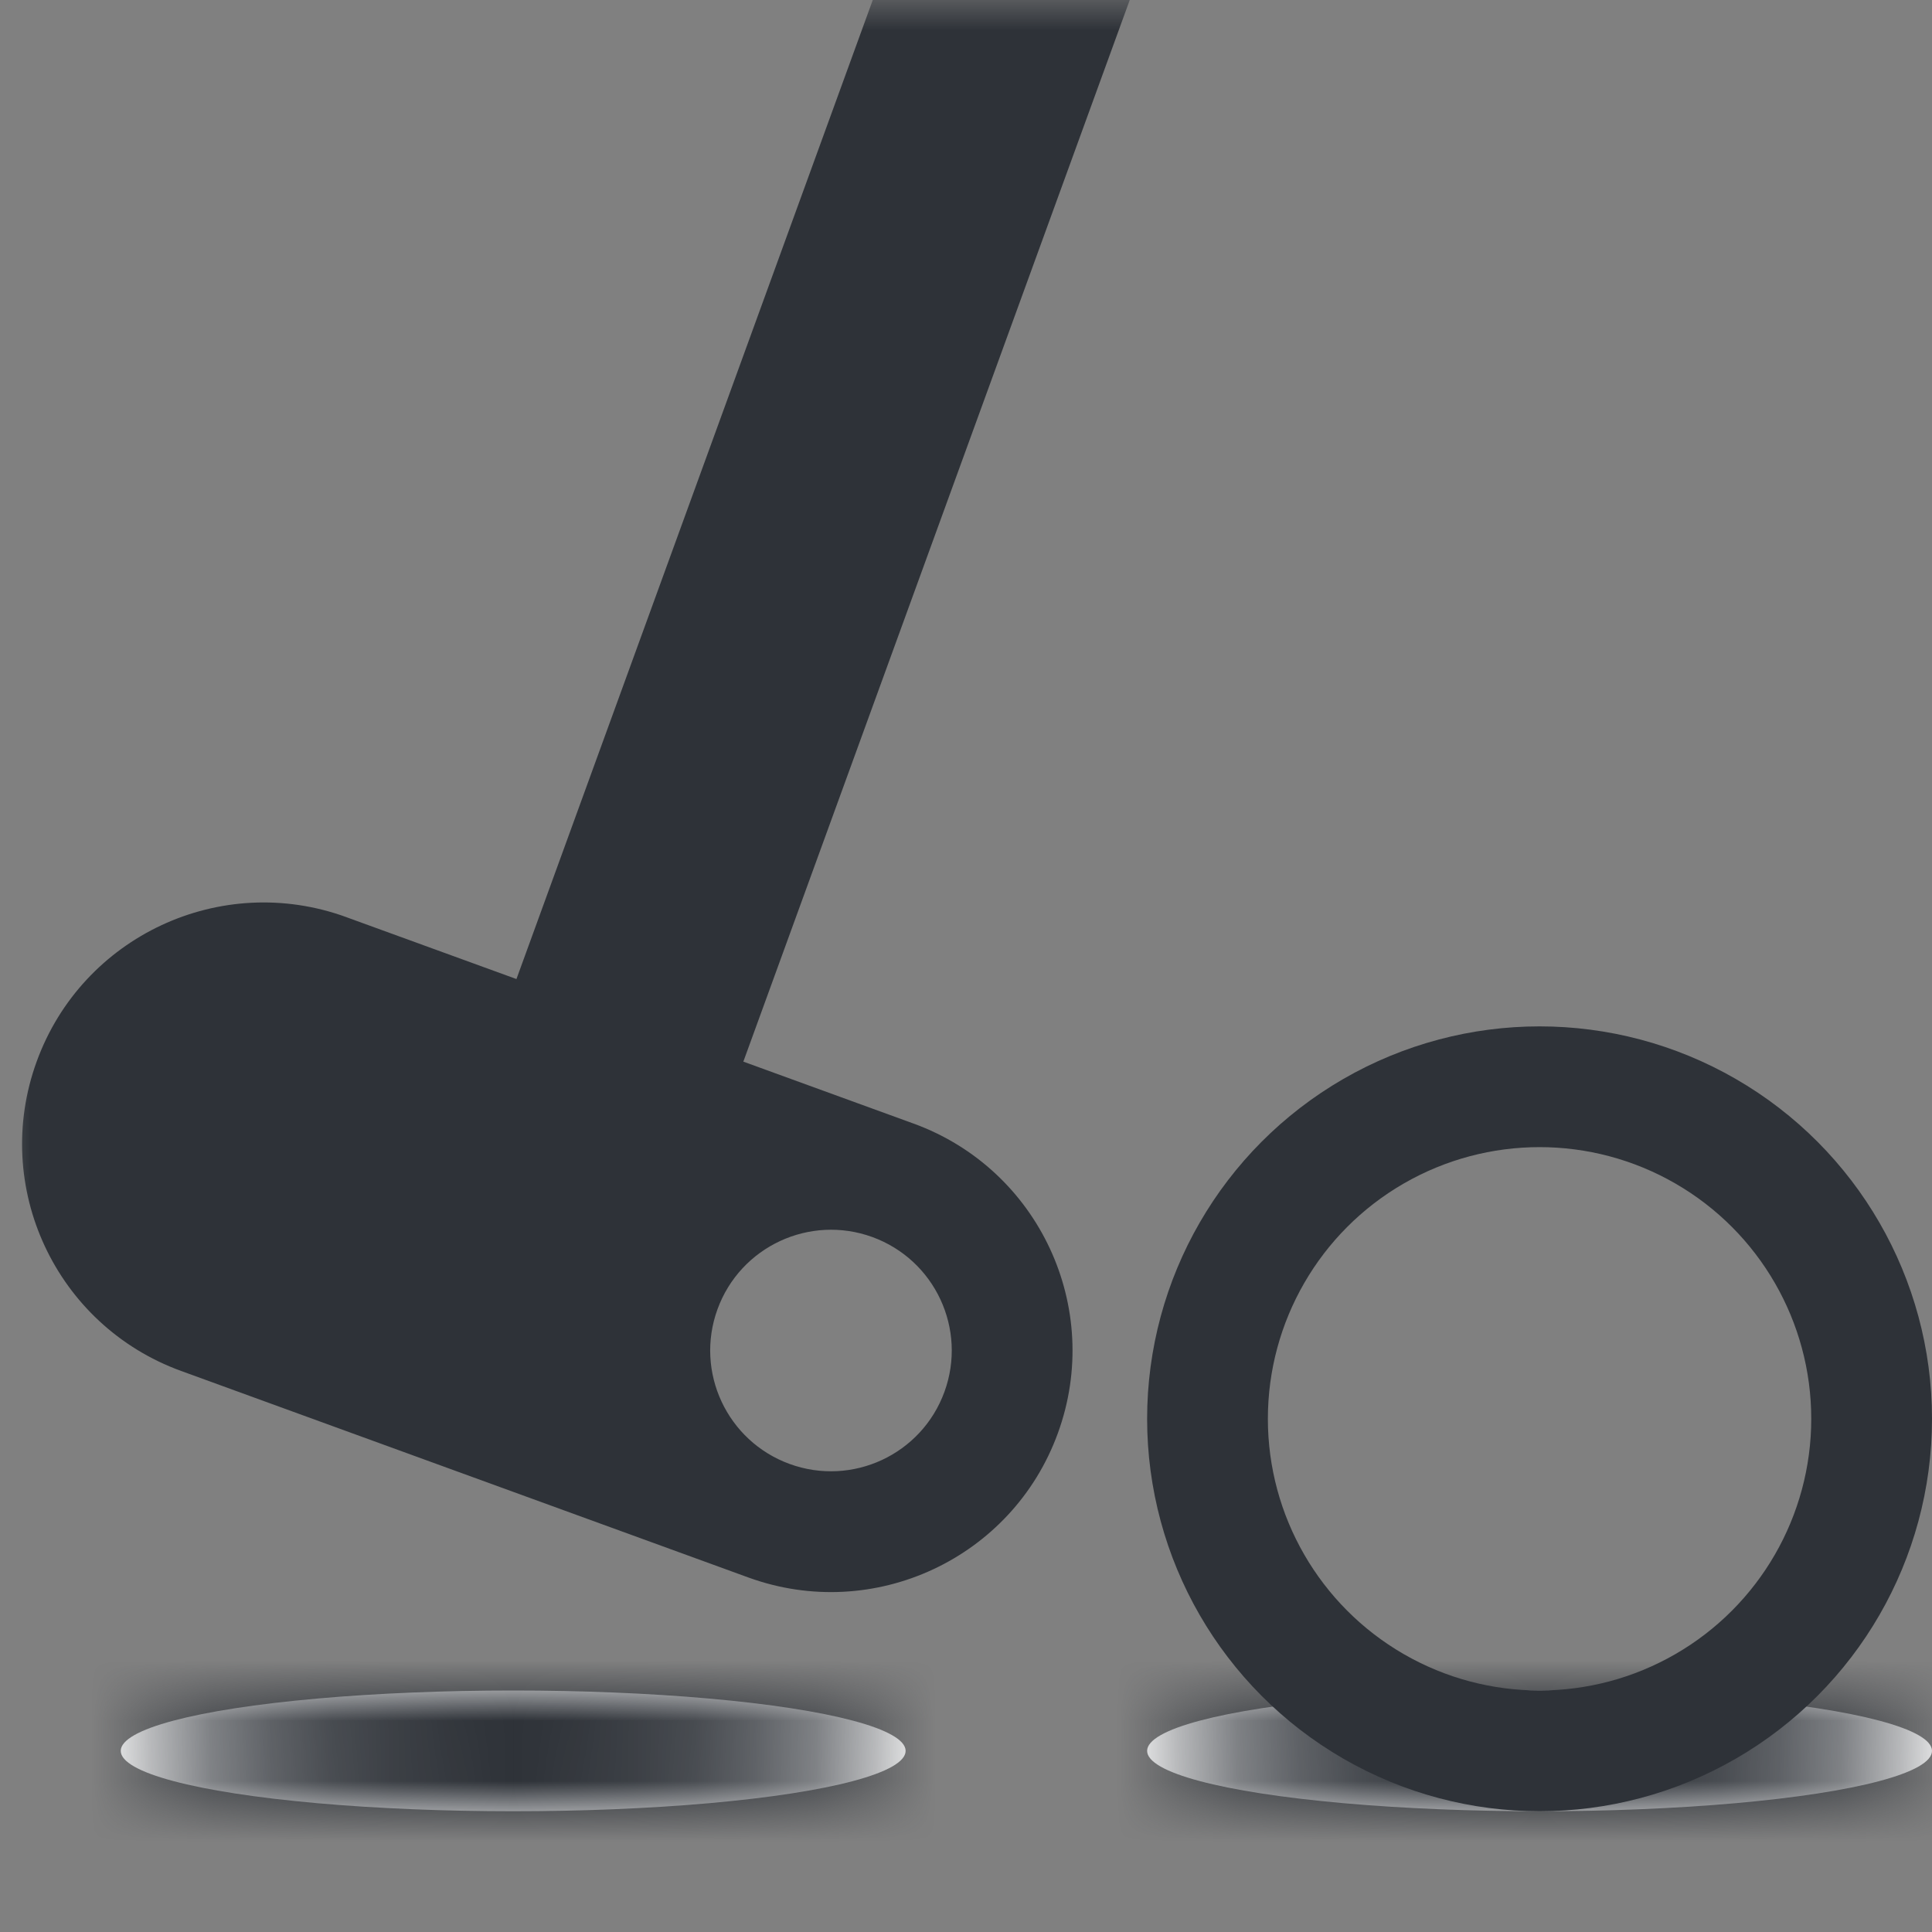 <svg width="32" height="32" viewBox="0 0 32 32" fill="none" xmlns="http://www.w3.org/2000/svg">
<rect x="0" y="0" width="32" height="32" fill="#808080" stroke="none"/>
<mask id="mask0" mask-type="alpha" maskUnits="userSpaceOnUse" x="0" y="0" width="32" height="32">
<rect width="32" height="32" fill="#C4C4C4"/>
</mask>
<g mask="url(#mask0)">
<path fill-rule="evenodd" clip-rule="evenodd" d="M23.941 -14.366L20.182 -15.734L8.554 16.216L5.75 15.196C5.745 15.194 5.74 15.192 5.735 15.19C3.659 14.434 1.363 15.505 0.608 17.581C-0.148 19.657 0.923 21.952 2.999 22.707L2.999 22.707L12.395 26.128C14.471 26.883 16.767 25.813 17.522 23.737C18.278 21.661 17.207 19.366 15.132 18.61L15.126 18.608L12.312 17.584L23.941 -14.366ZM13.079 24.248C14.117 24.626 15.265 24.091 15.643 23.053C16.021 22.015 15.486 20.867 14.448 20.489C13.41 20.112 12.262 20.647 11.884 21.685C11.506 22.723 12.042 23.87 13.079 24.248Z" fill="#2E3238"/>
</g>
<mask id="path-3-inside-1" fill="white">
<ellipse cx="8.5" cy="29" rx="6.5" ry="1"/>
</mask>
<ellipse cx="8.5" cy="29" rx="6.5" ry="1" fill="white"/>
<path d="M13 29C13 28.126 13.571 27.675 13.666 27.603C13.808 27.496 13.891 27.479 13.806 27.51C13.658 27.563 13.332 27.647 12.792 27.73C11.744 27.892 10.226 28 8.5 28V32C10.364 32 12.096 31.885 13.4 31.684C14.037 31.586 14.662 31.454 15.173 31.269C15.416 31.18 15.755 31.037 16.07 30.8C16.338 30.598 17 30.012 17 29H13ZM8.5 28C6.774 28 5.256 27.892 4.208 27.73C3.668 27.647 3.342 27.563 3.194 27.51C3.109 27.479 3.192 27.496 3.334 27.603C3.429 27.675 4 28.126 4 29H0C0 30.012 0.662 30.598 0.93 30.8C1.245 31.037 1.584 31.18 1.827 31.269C2.337 31.454 2.963 31.586 3.6 31.684C4.904 31.885 6.636 32 8.5 32V28ZM4 29C4 29.874 3.429 30.325 3.334 30.397C3.192 30.504 3.109 30.521 3.194 30.49C3.342 30.437 3.668 30.353 4.208 30.27C5.256 30.108 6.774 30 8.5 30V26C6.636 26 4.904 26.115 3.6 26.316C2.963 26.414 2.337 26.546 1.827 26.731C1.584 26.82 1.245 26.963 0.93 27.2C0.662 27.402 0 27.988 0 29H4ZM8.5 30C10.226 30 11.744 30.108 12.792 30.27C13.332 30.353 13.658 30.437 13.806 30.49C13.891 30.521 13.808 30.504 13.666 30.397C13.571 30.325 13 29.874 13 29H17C17 27.988 16.338 27.402 16.07 27.2C15.755 26.963 15.416 26.82 15.173 26.731C14.662 26.546 14.037 26.414 13.4 26.316C12.096 26.115 10.364 26 8.5 26V30Z" fill="#2E3238" mask="url(#path-3-inside-1)"/>
<mask id="path-5-inside-2" fill="white">
<ellipse cx="25.5" cy="29" rx="6.5" ry="1"/>
</mask>
<ellipse cx="25.5" cy="29" rx="6.5" ry="1" fill="white"/>
<path d="M30 29C30 28.126 30.571 27.675 30.666 27.603C30.808 27.496 30.891 27.479 30.806 27.51C30.658 27.563 30.332 27.647 29.792 27.73C28.744 27.892 27.226 28 25.5 28V32C27.364 32 29.096 31.885 30.4 31.684C31.037 31.586 31.663 31.454 32.173 31.269C32.416 31.18 32.755 31.037 33.07 30.8C33.338 30.598 34 30.012 34 29H30ZM25.5 28C23.774 28 22.256 27.892 21.208 27.73C20.668 27.647 20.342 27.563 20.194 27.51C20.109 27.479 20.192 27.496 20.334 27.603C20.429 27.675 21 28.126 21 29H17C17 30.012 17.662 30.598 17.93 30.8C18.245 31.037 18.584 31.18 18.827 31.269C19.337 31.454 19.963 31.586 20.6 31.684C21.904 31.885 23.636 32 25.5 32V28ZM21 29C21 29.874 20.429 30.325 20.334 30.397C20.192 30.504 20.109 30.521 20.194 30.49C20.342 30.437 20.668 30.353 21.208 30.27C22.256 30.108 23.774 30 25.5 30V26C23.636 26 21.904 26.115 20.6 26.316C19.963 26.414 19.337 26.546 18.827 26.731C18.584 26.82 18.245 26.963 17.93 27.2C17.662 27.402 17 27.988 17 29H21ZM25.5 30C27.226 30 28.744 30.108 29.792 30.27C30.332 30.353 30.658 30.437 30.806 30.49C30.891 30.521 30.808 30.504 30.666 30.397C30.571 30.325 30 29.874 30 29H34C34 27.988 33.338 27.402 33.07 27.2C32.755 26.963 32.416 26.82 32.173 26.731C31.663 26.546 31.037 26.414 30.4 26.316C29.096 26.115 27.364 26 25.5 26V30Z" fill="#2E3238" mask="url(#path-5-inside-2)"/>
<circle cx="25.5" cy="23.5" r="5.5" stroke="#2E3238" stroke-width="2"/>
</svg>
